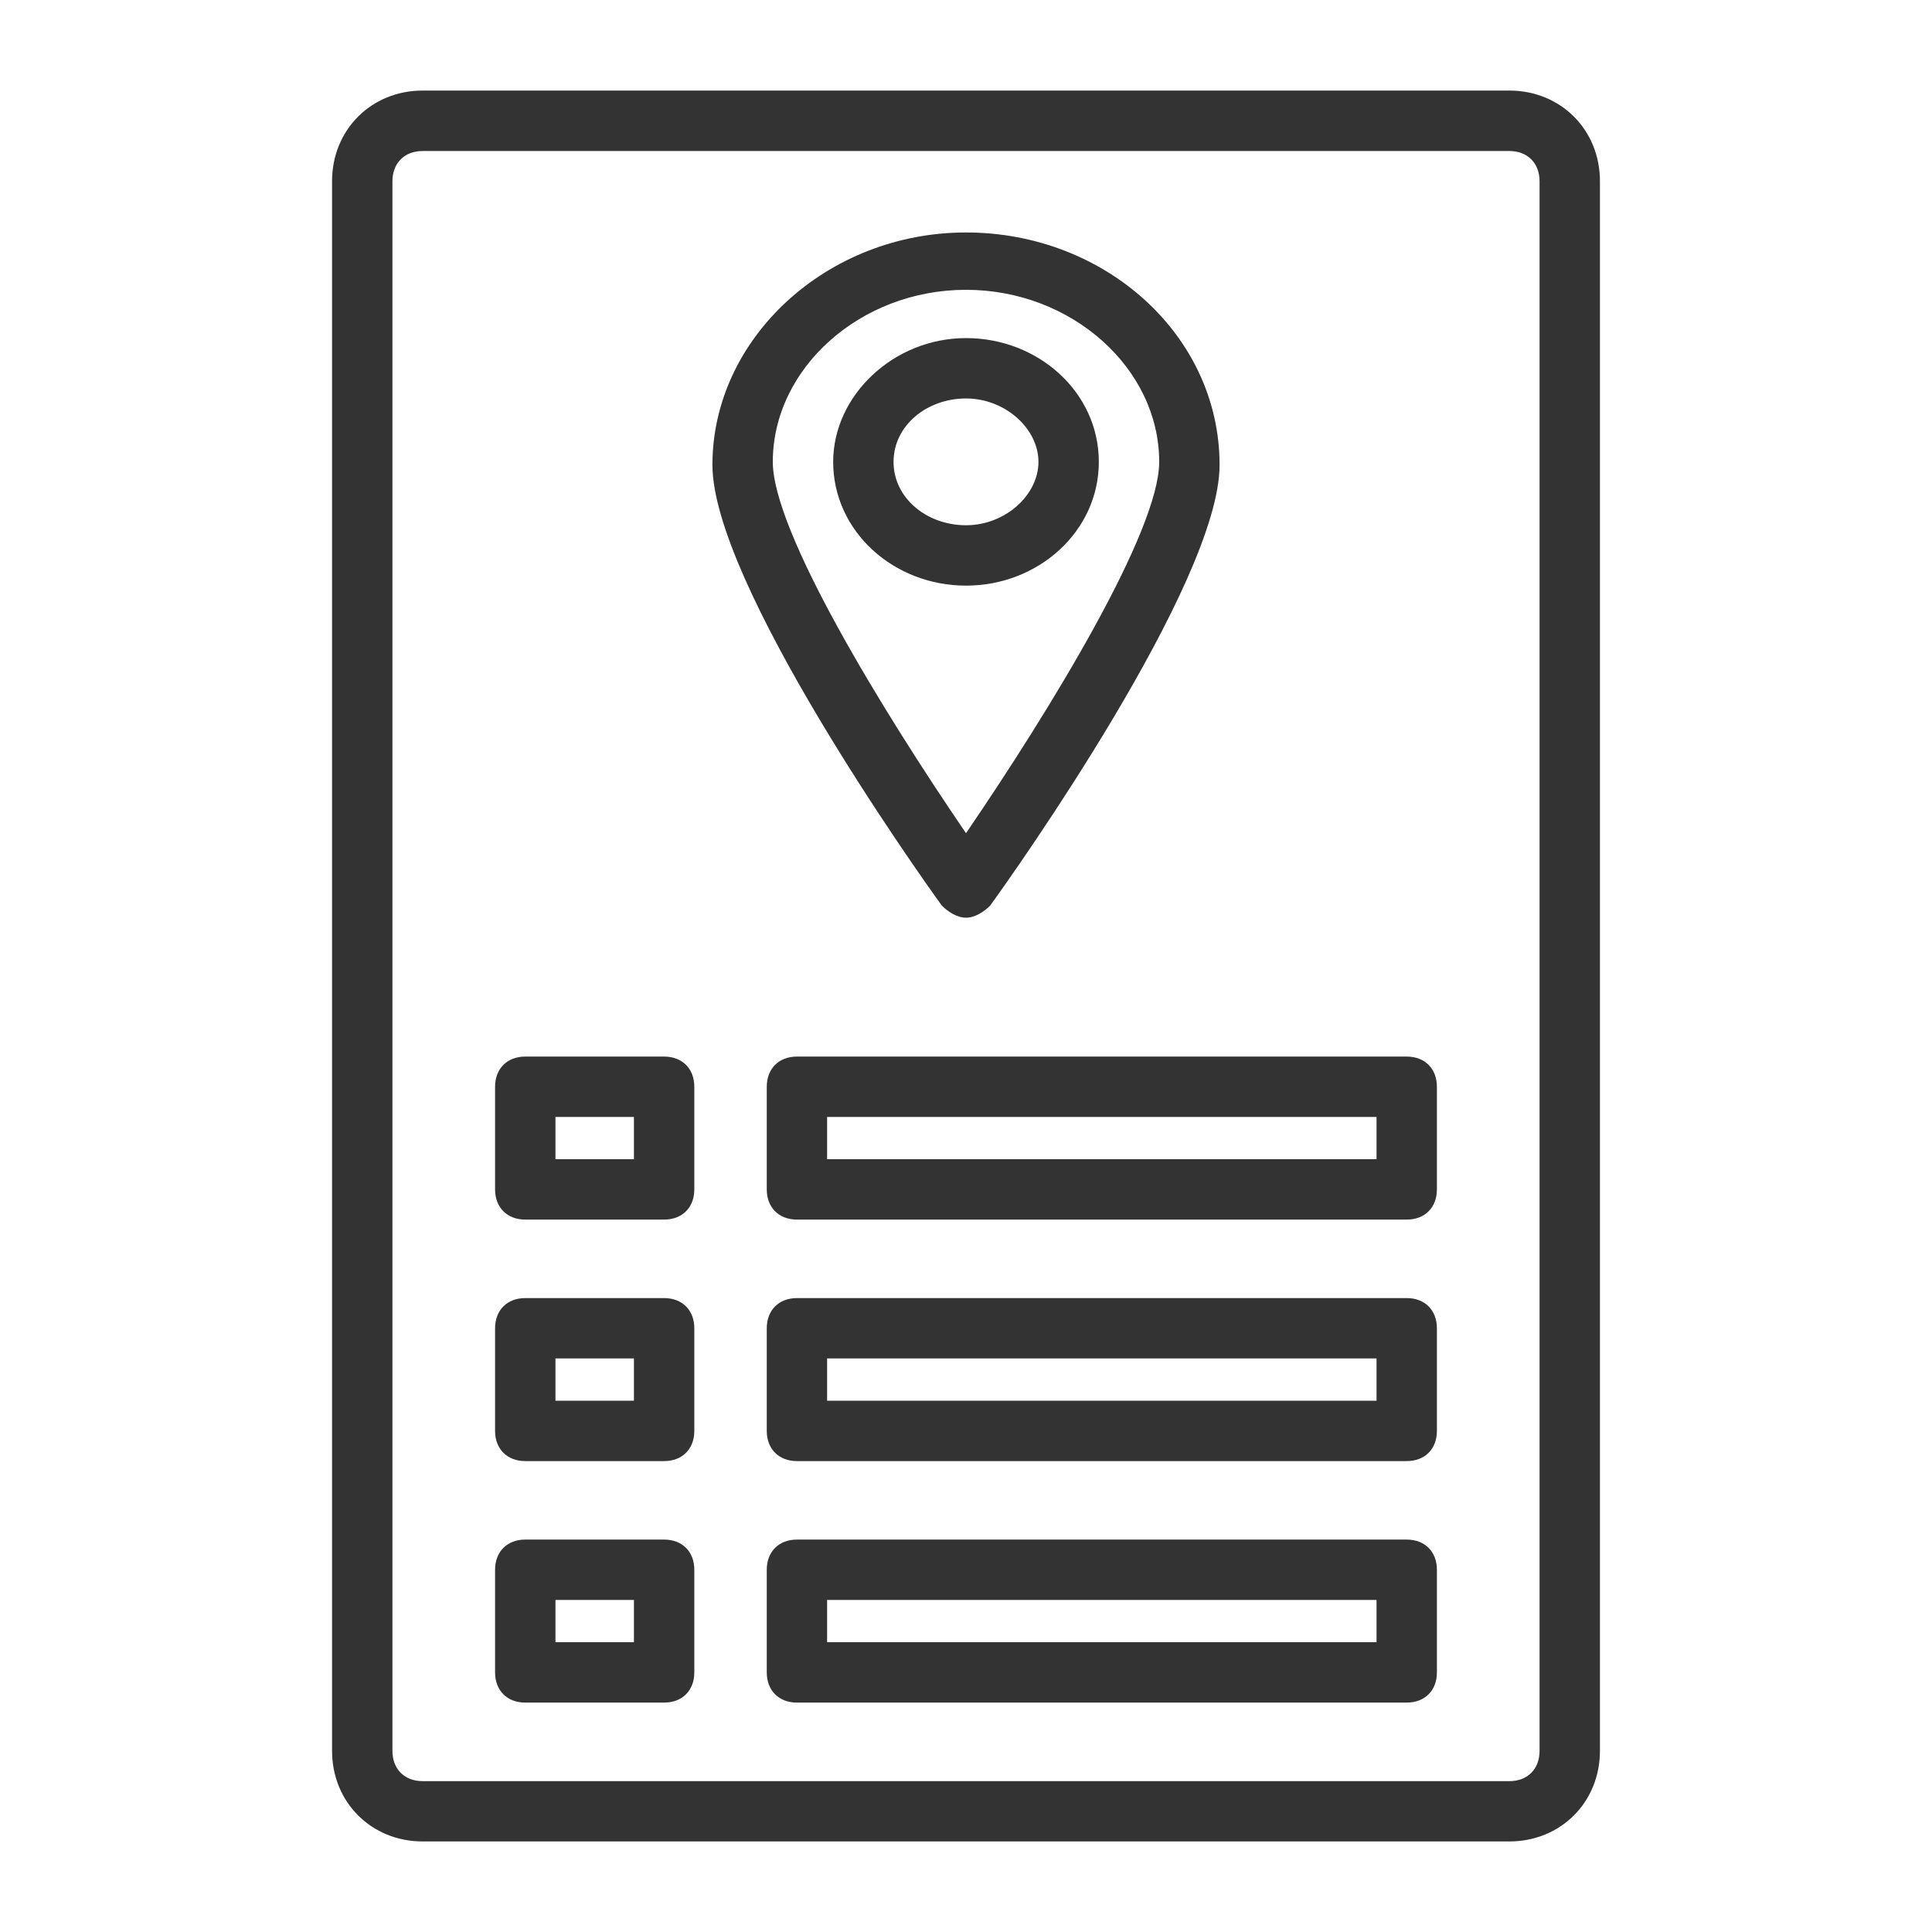<?xml version="1.0" encoding="UTF-8"?>
<svg width="1200pt" height="1200pt" version="1.1" viewBox="0 0 1200 1200" xmlns="http://www.w3.org/2000/svg">
 <path d="m937.5 56.25h-675c-31.875 0-56.25 24.375-56.25 56.25v975c0 31.875 24.375 56.25 56.25 56.25h675c31.875 0 56.25-24.375 56.25-56.25v-975c0-31.875-24.375-56.25-56.25-56.25zm18.75 1031.3c0 11.25-7.5 18.75-18.75 18.75h-675c-11.25 0-18.75-7.5-18.75-18.75v-975c0-11.25 7.5-18.75 18.75-18.75h675c11.25 0 18.75 7.5 18.75 18.75z" fill="#333"/>
 <path d="m600 570c5.625 0 11.25-3.75 15-7.5 15-20.625 142.5-200.63 142.5-273.74 0-80.625-71.25-144.37-157.5-144.37s-157.5 65.625-157.5 144.37c0 73.125 127.5 253.13 142.5 273.74 3.75 3.75 9.375 7.5 15 7.5zm0-390c65.625 0 120 48.75 120 106.88 0 43.125-67.5 153.74-120 230.63-52.5-76.875-120-187.5-120-230.63 0-58.125 54.375-106.88 120-106.88z" fill="#333"/>
 <path d="m682.5 286.87c0-43.125-37.5-76.875-82.5-76.875s-82.5 35.625-82.5 76.875c0 43.125 37.5 76.875 82.5 76.875s82.5-33.75 82.5-76.875zm-127.5 0c0-22.5 20.625-39.375 45-39.375s45 18.75 45 39.375-20.625 39.375-45 39.375-45-16.875-45-39.375z" fill="#333"/>
 <path d="m873.74 656.26h-378.74c-11.25 0-18.75 7.5-18.75 18.75v63.75c0 11.25 7.5 18.75 18.75 18.75h378.74c11.25 0 18.75-7.5 18.75-18.75v-63.75c0-11.25-7.5-18.75-18.75-18.75zm-18.75 63.75h-341.26v-26.25h341.26z" fill="#333"/>
 <path d="m412.5 656.26h-86.25c-11.25 0-18.75 7.5-18.75 18.75v63.75c0 11.25 7.5 18.75 18.75 18.75h86.25c11.25 0 18.75-7.5 18.75-18.75v-63.75c0-11.25-7.5-18.75-18.75-18.75zm-67.5 37.5h48.75v26.25h-48.75z" fill="#333"/>
 <path d="m873.74 806.26h-378.74c-11.25 0-18.75 7.5-18.75 18.75v63.75c0 11.25 7.5 18.75 18.75 18.75h378.74c11.25 0 18.75-7.5 18.75-18.75v-63.75c0-11.25-7.5-18.75-18.75-18.75zm-18.75 63.75h-341.26v-26.25h341.26z" fill="#333"/>
 <path d="m412.5 806.26h-86.25c-11.25 0-18.75 7.5-18.75 18.75v63.75c0 11.25 7.5 18.75 18.75 18.75h86.25c11.25 0 18.75-7.5 18.75-18.75v-63.75c0-11.25-7.5-18.75-18.75-18.75zm-67.5 37.5h48.75v26.25h-48.75z" fill="#333"/>
 <path d="m873.74 956.26h-378.74c-11.25 0-18.75 7.5-18.75 18.75v63.75c0 11.25 7.5 18.75 18.75 18.75h378.74c11.25 0 18.75-7.5 18.75-18.75v-63.75c0-11.25-7.5-18.75-18.75-18.75zm-18.75 63.75h-341.26v-26.25h341.26z" fill="#333"/>
 <path d="m412.5 956.26h-86.25c-11.25 0-18.75 7.5-18.75 18.75v63.75c0 11.25 7.5 18.75 18.75 18.75h86.25c11.25 0 18.75-7.5 18.75-18.75v-63.75c0-11.25-7.5-18.75-18.75-18.75zm-67.5 37.5h48.75v26.25h-48.75z" fill="#333"/>
</svg>
